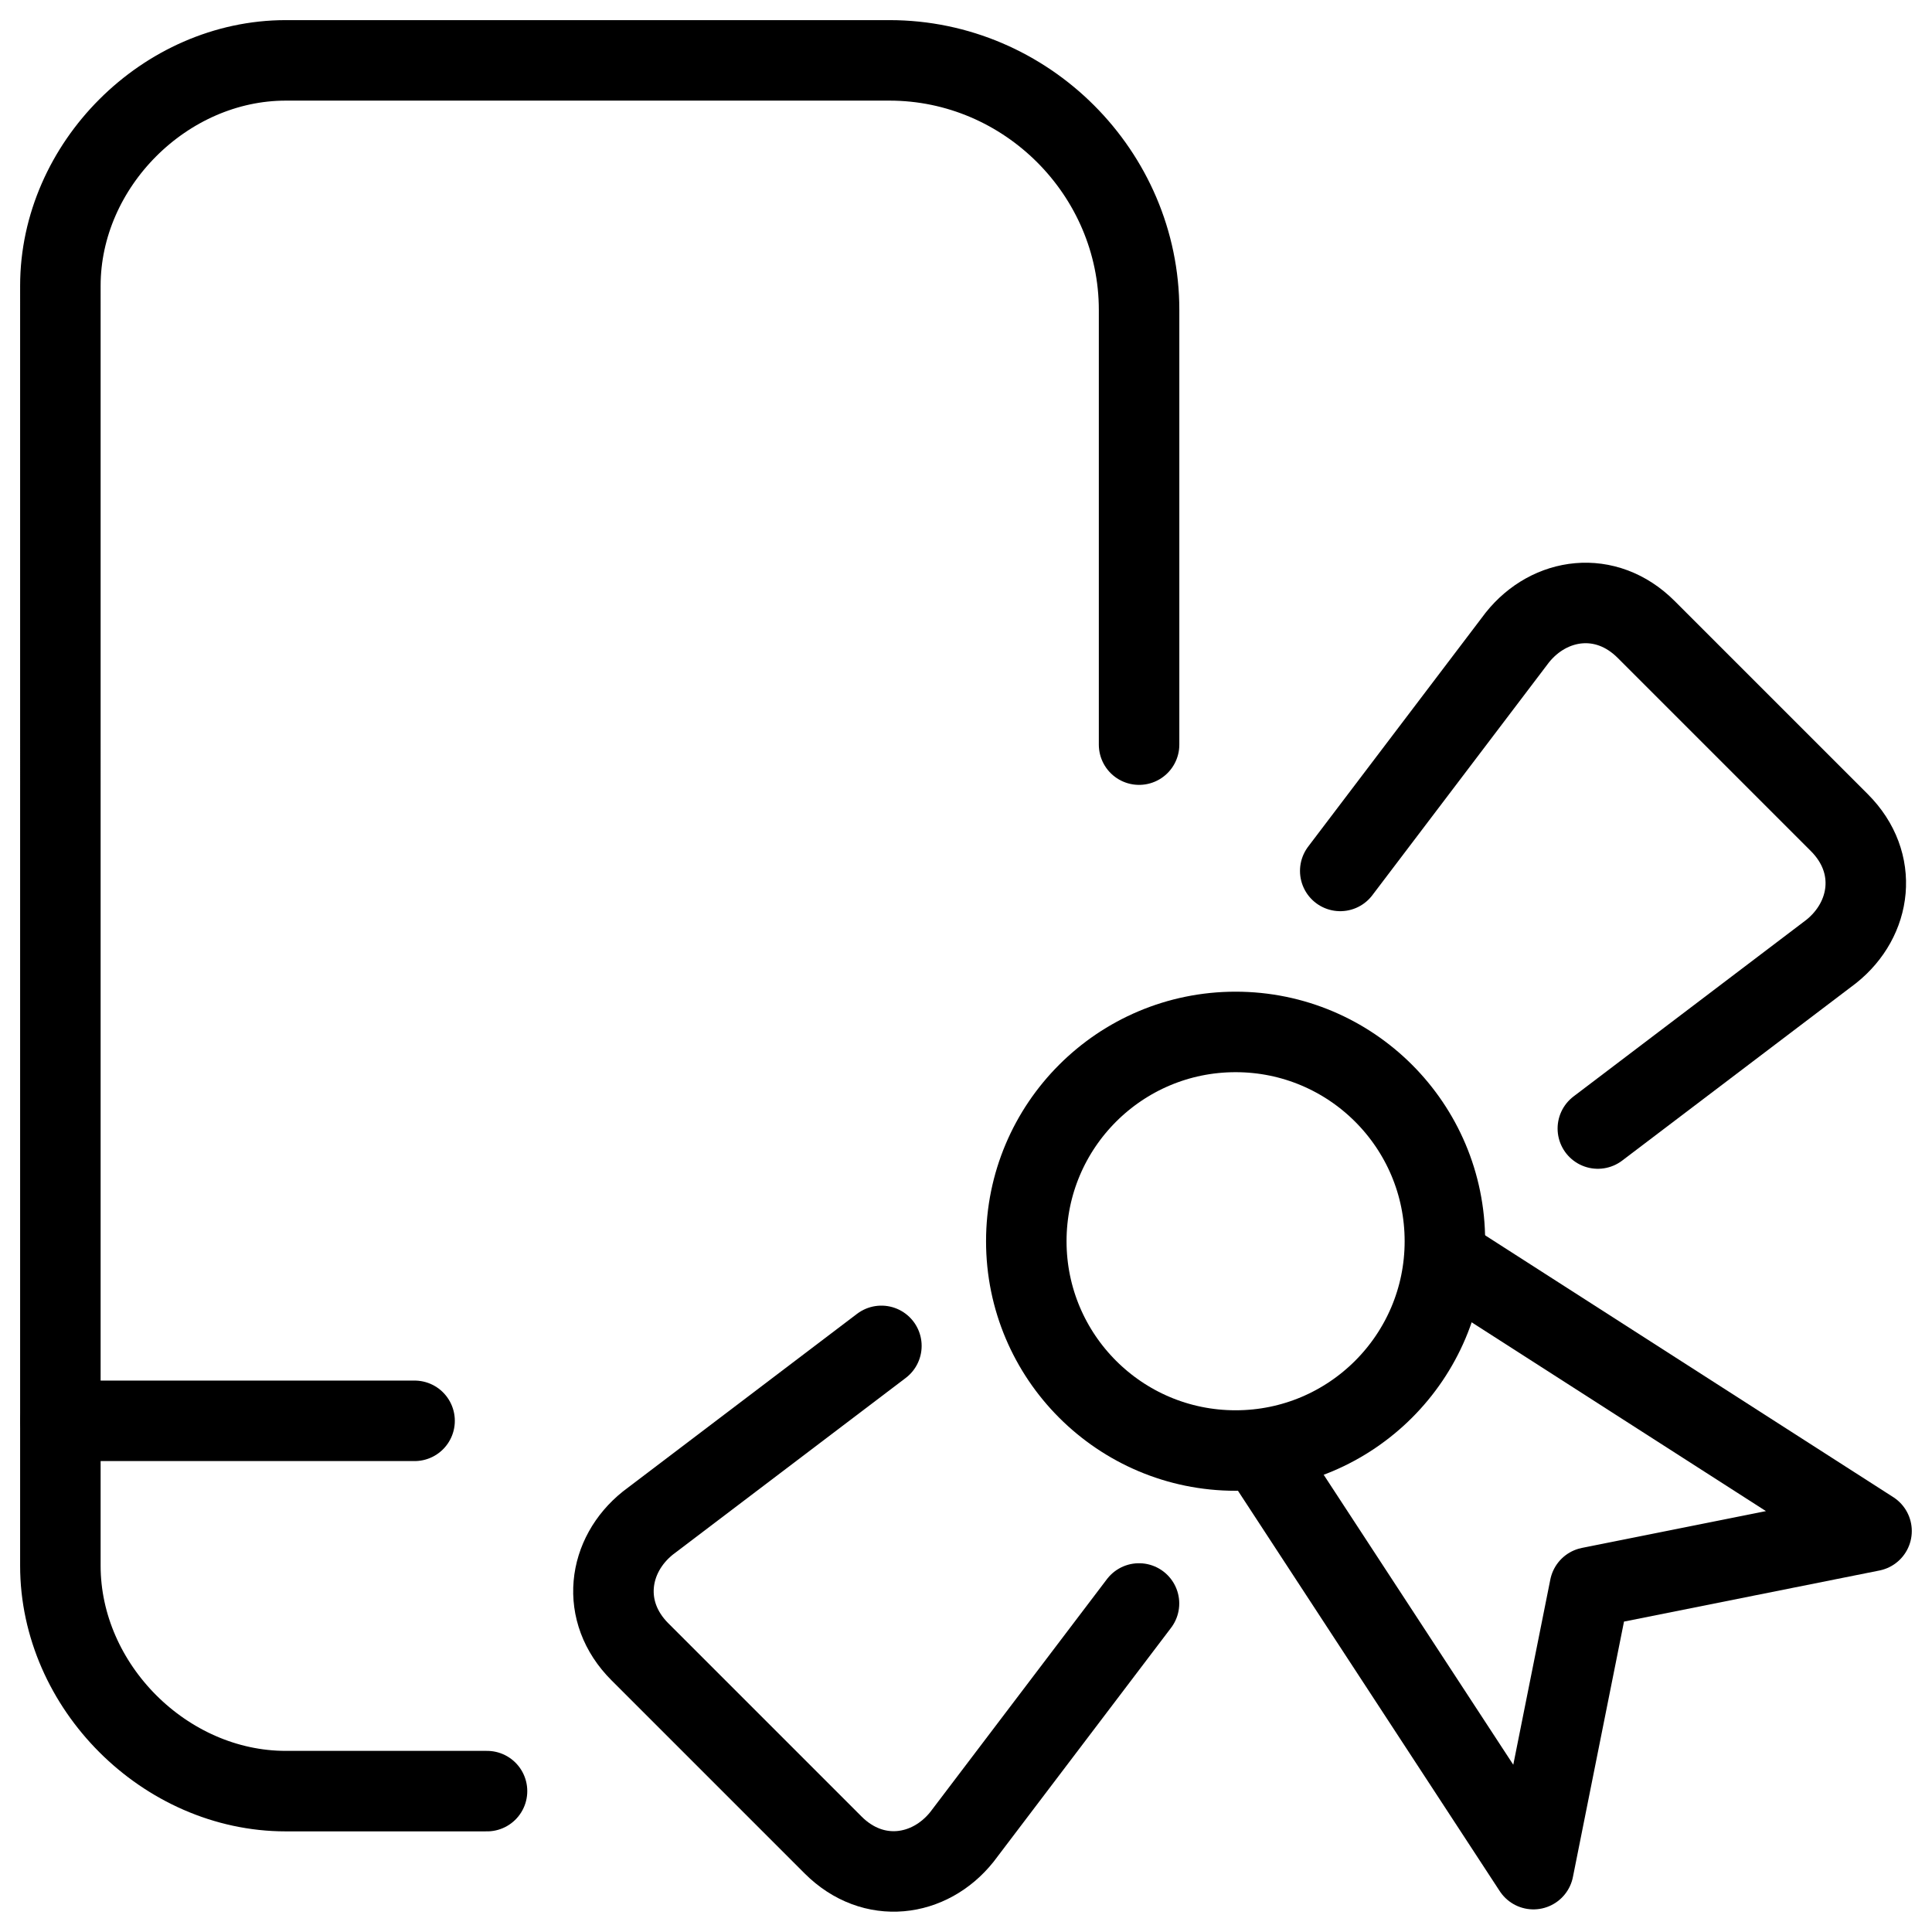 <svg xmlns="http://www.w3.org/2000/svg" fill="none" viewBox="0 0 24 24"><path stroke="#000000" stroke-linecap="round" stroke-linejoin="round" stroke-miterlimit="10" d="M6.05 22.25h-2.5c-1.5 0 -2.8 -1.3 -2.8 -2.8V3.55c0 -1.5 1.3 -2.8 2.8 -2.8H11.05c1.7 0 3.1 1.4 3.1 3.1v5.4" stroke-width="1"></path><path stroke="#000000" stroke-linecap="round" stroke-linejoin="round" stroke-miterlimit="10" d="M0.75 17.65h4.4" stroke-width="1"></path><path stroke="#000000" stroke-linecap="round" stroke-linejoin="round" stroke-miterlimit="10" d="m10.949 16.719 -2.9 2.2c-0.5 0.4 -0.6 1.1 -0.1 1.6l2.4 2.4c0.5 0.5 1.2 0.4 1.6 -0.1l2.2 -2.9" stroke-width="1"></path><path stroke="#000000" stroke-linecap="round" stroke-linejoin="round" stroke-miterlimit="10" d="m19.849 14.019 2.9 -2.2c0.5 -0.4 0.6 -1.1 0.1 -1.6l-2.4 -2.4c-0.5 -0.5 -1.2 -0.4 -1.6 0.1l-2.2 2.9" stroke-width="1"></path><path stroke="#000000" stroke-linecap="round" stroke-linejoin="round" stroke-miterlimit="10" d="m15.649 18.019 3.4 5.2 0.7 -3.5 3.5 -0.7 -5.3 -3.4" stroke-width="1"></path><path stroke="#000000" stroke-linecap="round" stroke-linejoin="round" stroke-miterlimit="10" d="M15.349 18.019c1.436 0 2.6 -1.164 2.6 -2.6 0 -1.436 -1.164 -2.6 -2.6 -2.6 -1.436 0 -2.6 1.164 -2.6 2.6 0 1.436 1.164 2.6 2.6 2.6Z" stroke-width="1"></path></svg>